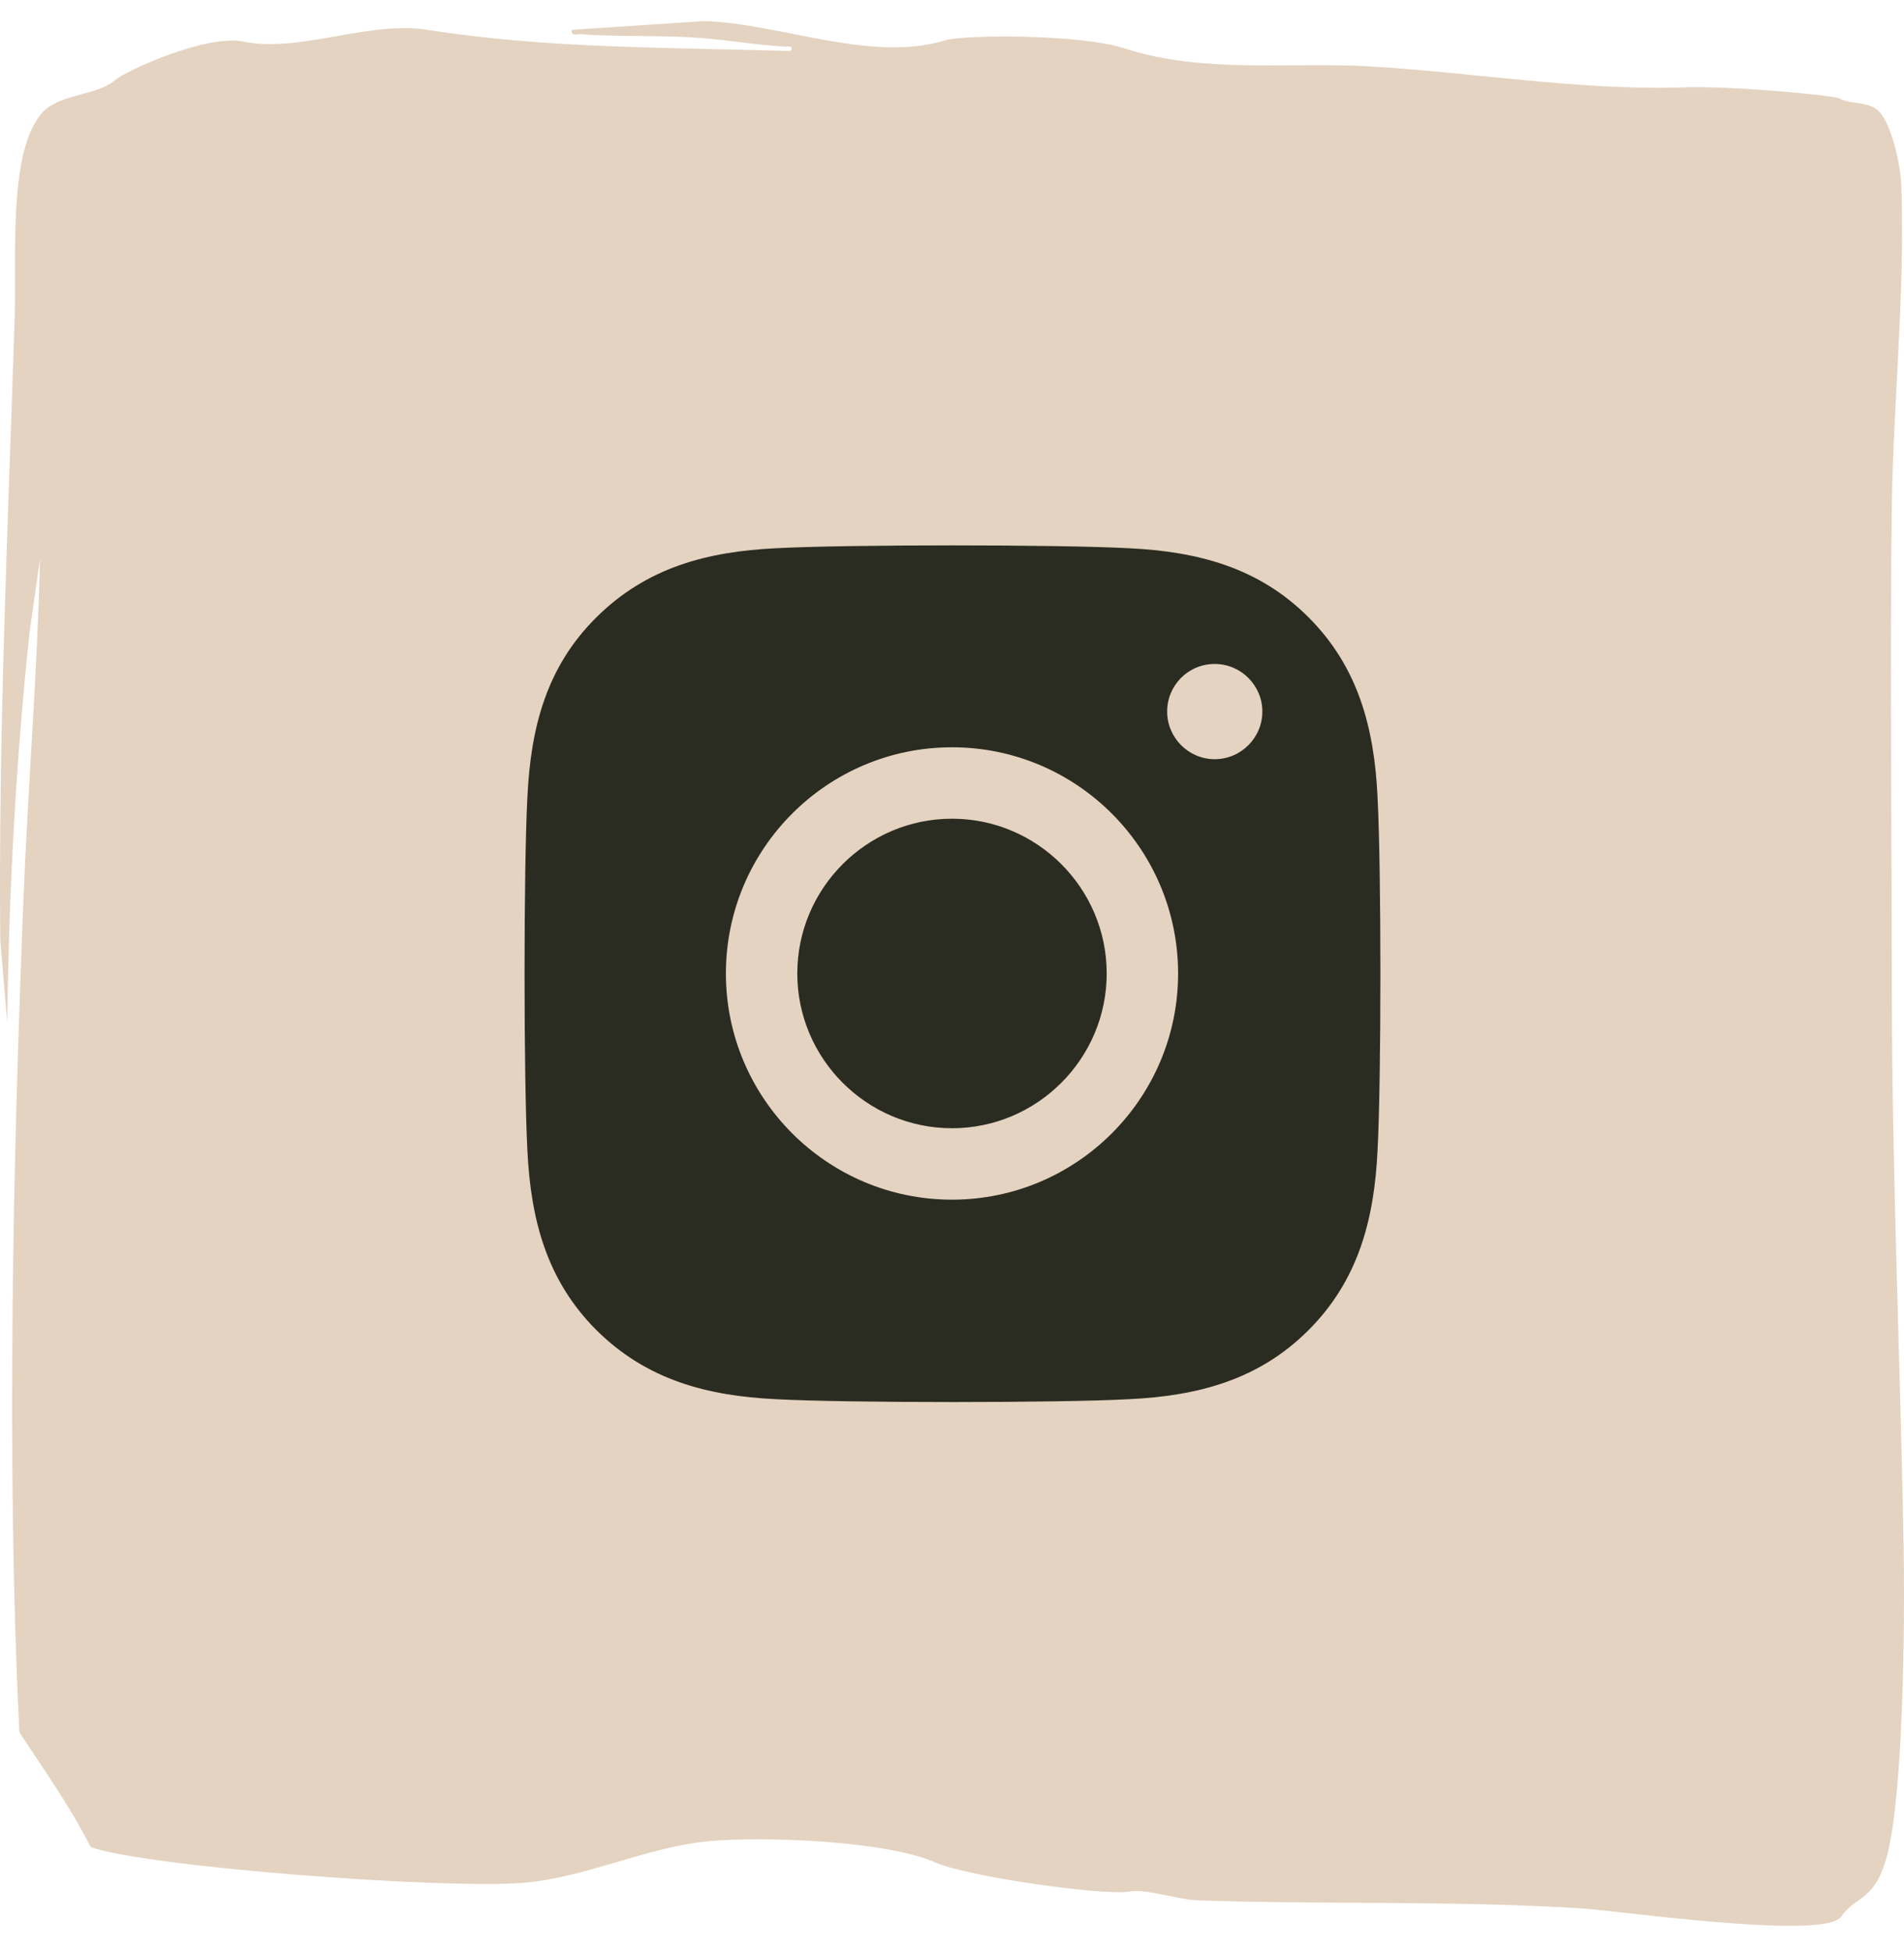<svg width="40" height="41" viewBox="0 0 40 41" fill="none" xmlns="http://www.w3.org/2000/svg">
<g clip-path="url(#clip0_652_21193)">
<path d="M39.993 32.55C39.924 28.581 39.752 24.826 39.744 20.811C39.744 17.454 39.701 14.006 39.744 10.634C39.761 9.056 39.942 6.88 39.959 5.117C39.959 4.673 39.959 4.243 39.942 3.876C39.916 3.37 39.709 2.527 39.443 2.312C39.236 2.128 38.849 2.19 38.643 2.067C38.531 2.006 36.364 1.791 35.289 1.837C33.174 1.899 30.878 1.515 28.754 1.393C27.111 1.301 25.262 1.546 23.654 1.025C22.683 0.703 20.232 0.734 19.879 0.841C18.305 1.332 16.396 0.489 14.788 0.443L12.011 0.627C12.002 0.78 12.122 0.703 12.183 0.718C13.017 0.78 13.86 0.734 14.694 0.795C15.304 0.841 15.906 0.948 16.508 0.979C16.551 0.979 16.689 0.948 16.603 1.071C14.057 0.994 11.512 1.025 8.984 0.627C7.754 0.427 6.301 1.117 5.105 0.872C4.314 0.718 2.62 1.5 2.414 1.684C2.027 2.021 1.227 1.96 0.866 2.389C0.169 3.232 0.35 5.378 0.307 6.696C0.169 11.048 -0.037 15.416 0.006 19.753L0.152 21.47C0.186 18.742 0.333 15.998 0.616 13.316L0.84 11.738C0.788 14.098 0.591 16.443 0.496 18.803C0.384 21.608 0.29 24.581 0.264 27.539C0.238 30.497 0.264 33.455 0.401 36.244C0.401 36.275 0.401 36.321 0.41 36.382C0.9 37.133 1.433 37.869 1.906 38.788C3.059 39.202 9.267 39.677 10.996 39.539C12.303 39.432 13.584 38.788 14.883 38.666C16.001 38.558 18.598 38.65 19.647 39.11C20.343 39.416 23.198 39.815 23.732 39.723C24.101 39.662 24.746 39.892 25.159 39.907C27.868 39.999 30.517 39.907 33.225 40.076C34.111 40.137 38.351 40.75 38.686 40.244C38.978 39.8 39.4 39.953 39.658 38.911C39.985 37.593 40.019 34.068 39.993 32.581V32.55Z" fill="#E4D3C0"/>
<path d="M28.94 16.733C28.87 15.293 28.54 14.013 27.49 12.963C26.44 11.913 25.16 11.583 23.72 11.513C22.23 11.433 17.78 11.433 16.3 11.513C14.86 11.583 13.59 11.913 12.53 12.963C11.47 14.013 11.15 15.293 11.08 16.733C11 18.223 11 22.673 11.08 24.163C11.15 25.603 11.48 26.883 12.53 27.933C13.59 28.983 14.86 29.313 16.3 29.383C17.79 29.463 22.24 29.463 23.72 29.383C25.16 29.313 26.44 28.983 27.49 27.933C28.54 26.883 28.87 25.603 28.94 24.163C29.02 22.673 29.02 18.223 28.94 16.743V16.733ZM20 25.193C17.38 25.193 15.25 23.063 15.25 20.443C15.25 17.823 17.38 15.693 20 15.693C22.62 15.693 24.75 17.823 24.75 20.443C24.75 23.063 22.62 25.193 20 25.193ZM25.52 15.943C24.97 15.943 24.52 15.493 24.52 14.943C24.52 14.393 24.96 13.943 25.52 13.943C26.07 13.943 26.52 14.393 26.52 14.943C26.52 15.493 26.07 15.943 25.52 15.943ZM23.25 20.443C23.25 22.233 21.79 23.693 20 23.693C18.21 23.693 16.75 22.233 16.75 20.443C16.75 18.653 18.21 17.193 20 17.193C21.79 17.193 23.25 18.653 23.25 20.443Z" fill="#2B2C21"/>
</g>
<defs>
<clipPath id="clip0_652_21193">
<rect width="40" height="40" fill="white" transform="translate(0 0.443)"/>
</clipPath>
</defs>
</svg>
